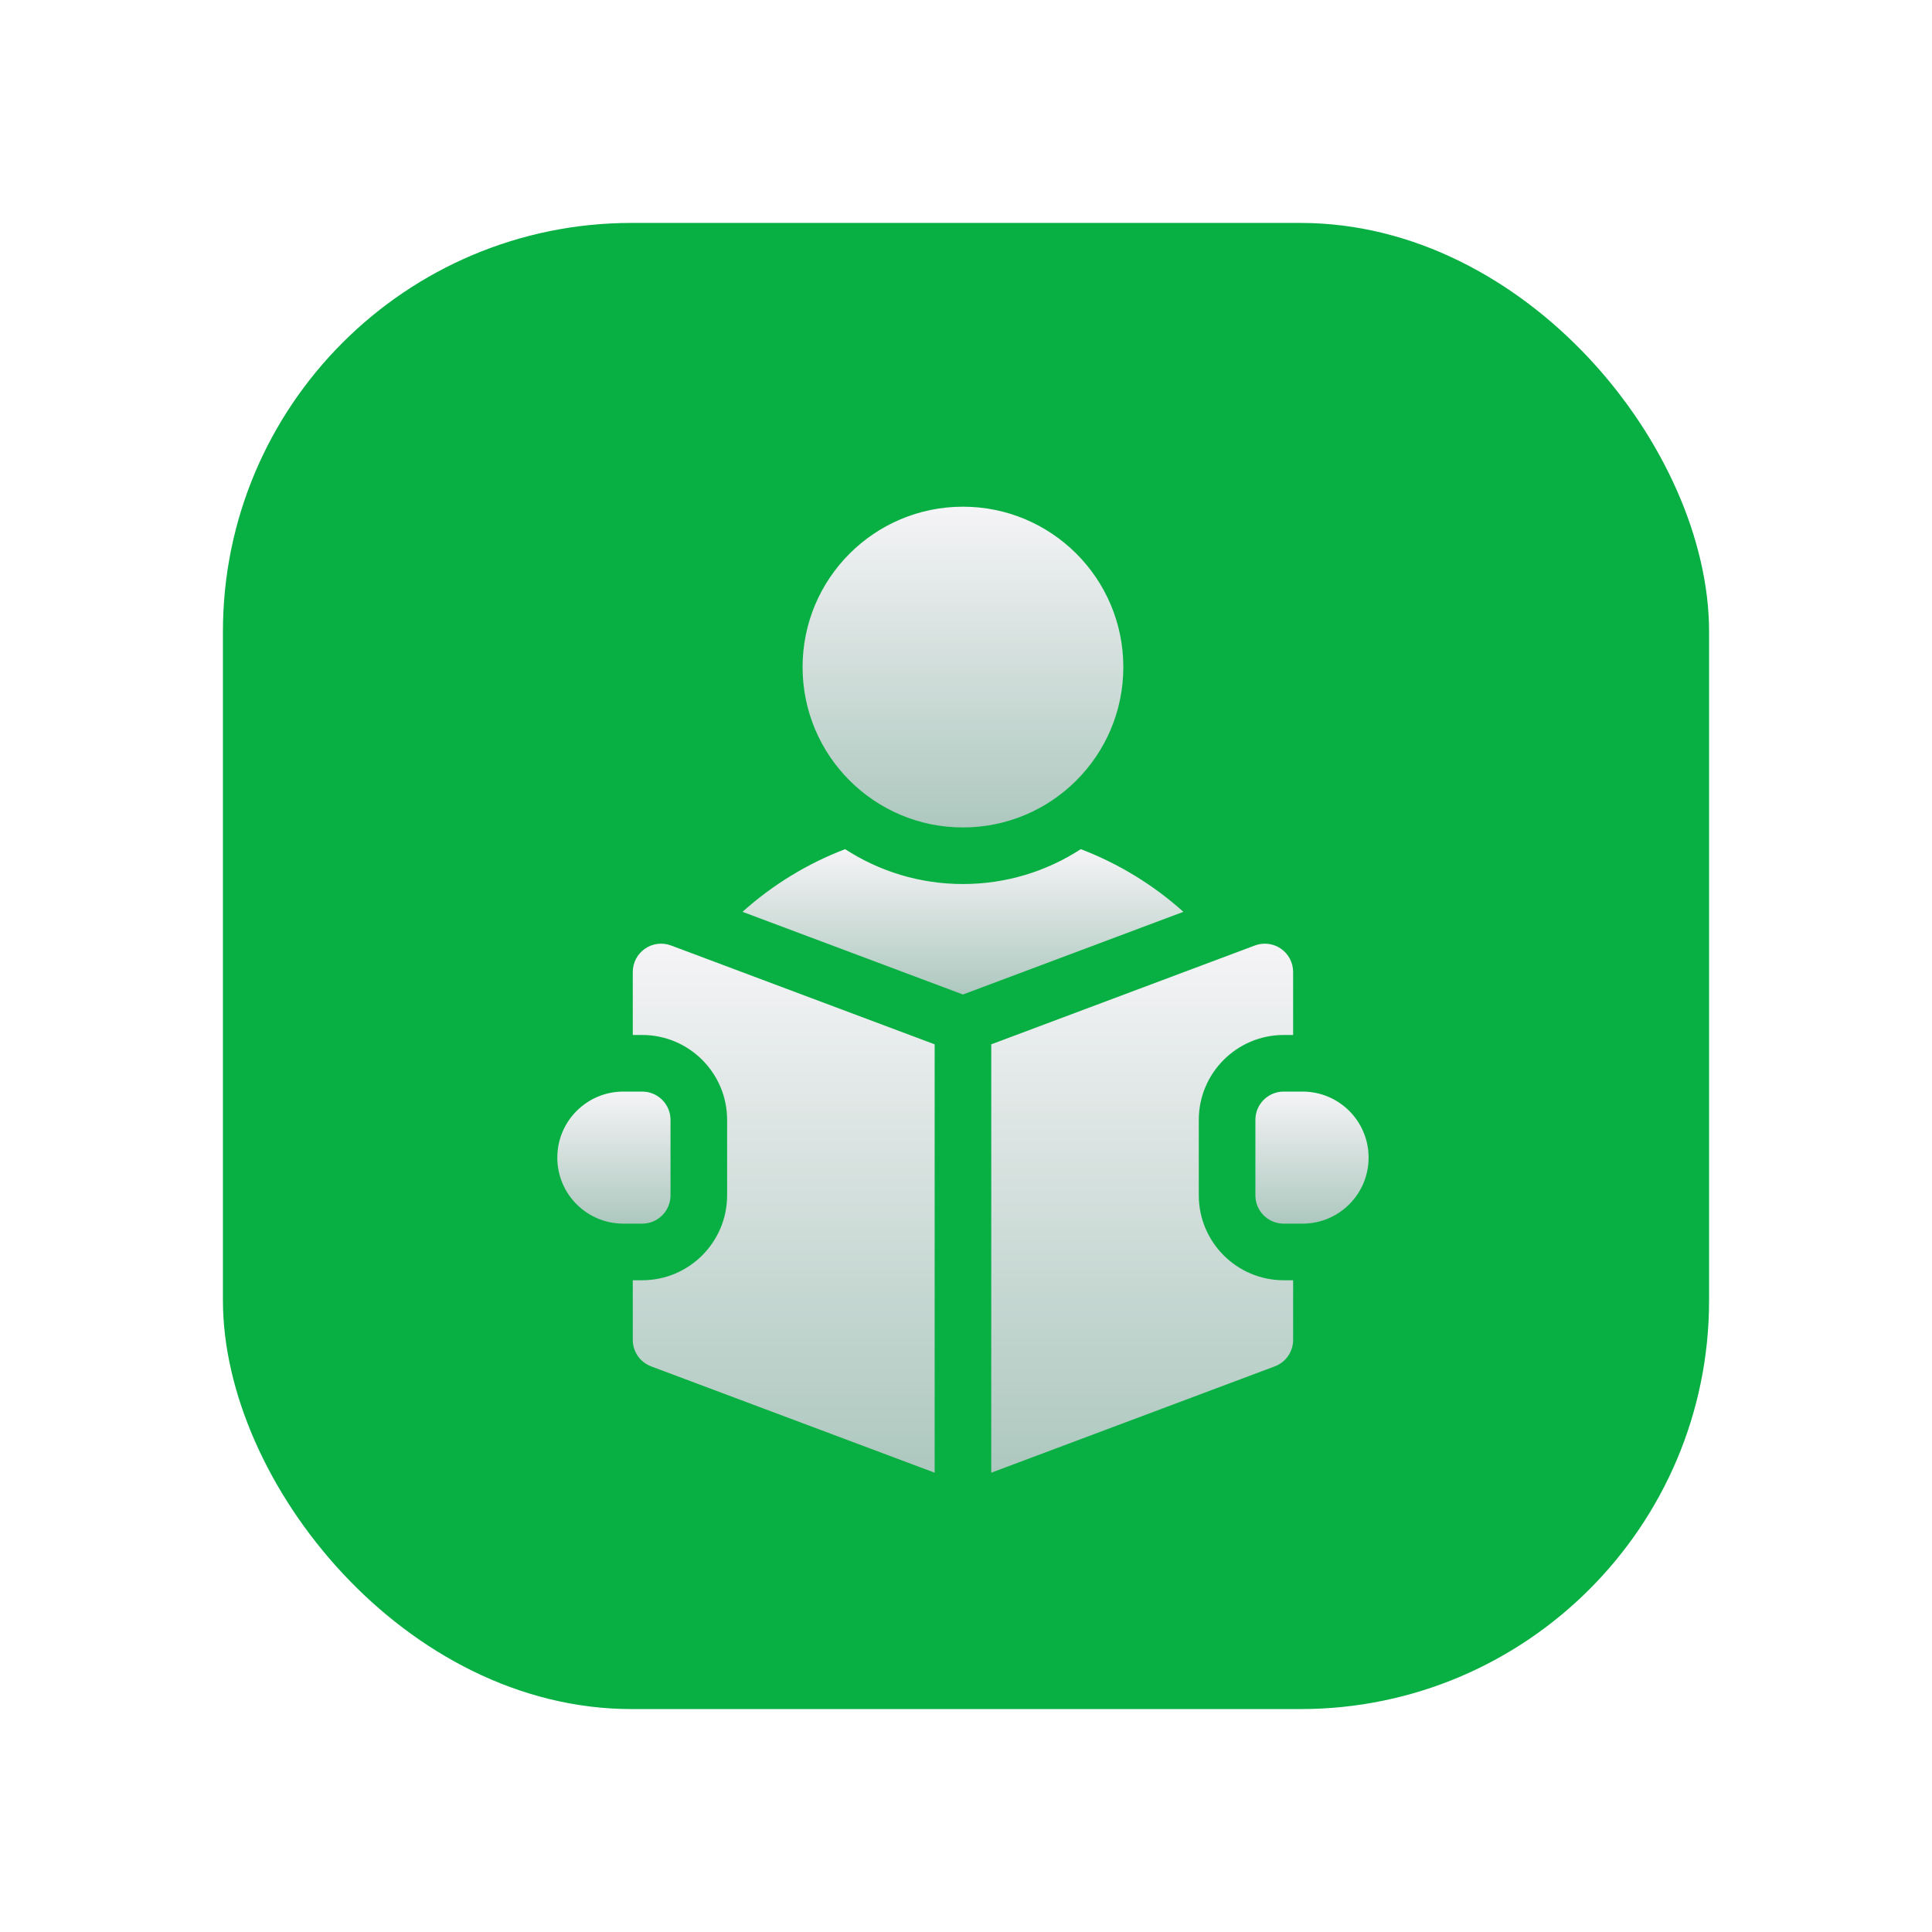 <svg xmlns="http://www.w3.org/2000/svg" fill="none" viewBox="0 0 260 260" height="260" width="260">
<g filter="url(#filter0_d_587_3)">
<rect fill="#08AF43" rx="55" height="200" width="200" y="22.5" x="30"></rect>
<g filter="url(#filter1_dii_587_3)">
<path fill="url(#paint0_linear_587_3)" d="M129.59 100.664C141.509 100.664 151.172 91.001 151.172 79.082C151.172 67.163 141.509 57.5 129.59 57.5C117.67 57.5 108.008 67.163 108.008 79.082C108.008 91.001 117.67 100.664 129.59 100.664Z"></path>
<path fill="url(#paint1_linear_587_3)" d="M145.449 103.587C140.88 106.554 135.433 108.28 129.59 108.28C123.748 108.28 118.301 106.554 113.732 103.587C108.68 105.517 103.997 108.365 99.924 112.021L129.59 123.146L159.257 112.021C155.184 108.365 150.501 105.517 145.449 103.587Z"></path>
<path fill="url(#paint2_linear_587_3)" d="M175.293 136.211H172.754C170.651 136.211 168.945 137.916 168.945 140.019V150.176C168.945 152.279 170.651 153.984 172.754 153.984H175.293C180.201 153.984 184.18 150.006 184.18 145.098C184.18 140.19 180.201 136.211 175.293 136.211Z"></path>
<path fill="url(#paint3_linear_587_3)" d="M86.796 116.984C85.769 117.696 85.156 118.865 85.156 120.114V128.594H86.426C92.726 128.594 97.852 133.719 97.852 140.019V150.176C97.852 156.476 92.726 161.602 86.426 161.602H85.156V169.626C85.156 171.214 86.141 172.635 87.627 173.192L125.781 187.5V129.853L90.302 116.548C89.132 116.109 87.822 116.272 86.796 116.984Z"></path>
<path fill="url(#paint4_linear_587_3)" d="M161.328 150.176V140.019C161.328 133.719 166.454 128.594 172.754 128.594H174.023V120.114C174.023 118.865 173.411 117.696 172.384 116.984C171.357 116.272 170.047 116.109 168.878 116.548L133.398 129.853V187.5L171.552 173.192C173.039 172.635 174.023 171.214 174.023 169.626V161.602H172.754C166.454 161.602 161.328 156.476 161.328 150.176Z"></path>
<path fill="url(#paint5_linear_587_3)" d="M90.234 150.176V140.019C90.234 137.916 88.529 136.211 86.426 136.211H83.887C78.979 136.211 75 140.19 75 145.098C75 150.006 78.979 153.984 83.887 153.984H86.426C88.529 153.984 90.234 152.279 90.234 150.176Z"></path>
</g>
</g>
<defs>
<filter color-interpolation-filters="sRGB" filterUnits="userSpaceOnUse" height="260" width="260" y="0" x="0" id="filter0_d_587_3">
<feFlood result="BackgroundImageFix" flood-opacity="0"></feFlood>
<feColorMatrix result="hardAlpha" values="0 0 0 0 0 0 0 0 0 0 0 0 0 0 0 0 0 0 127 0" type="matrix" in="SourceAlpha"></feColorMatrix>
<feOffset dy="7.5"></feOffset>
<feGaussianBlur stdDeviation="15"></feGaussianBlur>
<feComposite operator="out" in2="hardAlpha"></feComposite>
<feColorMatrix values="0 0 0 0 0.037 0 0 0 0 0.108 0 0 0 0 0.166 0 0 0 0.16 0" type="matrix"></feColorMatrix>
<feBlend result="effect1_dropShadow_587_3" in2="BackgroundImageFix" mode="normal"></feBlend>
<feBlend result="shape" in2="effect1_dropShadow_587_3" in="SourceGraphic" mode="normal"></feBlend>
</filter>
<filter color-interpolation-filters="sRGB" filterUnits="userSpaceOnUse" height="147.092" width="126.272" y="52.143" x="66.454" id="filter1_dii_587_3">
<feFlood result="BackgroundImageFix" flood-opacity="0"></feFlood>
<feColorMatrix result="hardAlpha" values="0 0 0 0 0 0 0 0 0 0 0 0 0 0 0 0 0 0 127 0" type="matrix" in="SourceAlpha"></feColorMatrix>
<feOffset dy="3.189"></feOffset>
<feGaussianBlur stdDeviation="4.273"></feGaussianBlur>
<feColorMatrix values="0 0 0 0 0.063 0 0 0 0 0.005 0 0 0 0 0.188 0 0 0 0.2 0" type="matrix"></feColorMatrix>
<feBlend result="effect1_dropShadow_587_3" in2="BackgroundImageFix" mode="normal"></feBlend>
<feBlend result="shape" in2="effect1_dropShadow_587_3" in="SourceGraphic" mode="normal"></feBlend>
<feColorMatrix result="hardAlpha" values="0 0 0 0 0 0 0 0 0 0 0 0 0 0 0 0 0 0 127 0" type="matrix" in="SourceAlpha"></feColorMatrix>
<feOffset dy="2.852"></feOffset>
<feGaussianBlur stdDeviation="3.033"></feGaussianBlur>
<feComposite k3="1" k2="-1" operator="arithmetic" in2="hardAlpha"></feComposite>
<feColorMatrix values="0 0 0 0 0.954 0 0 0 0 0.954 0 0 0 0 0.954 0 0 0 1 0" type="matrix"></feColorMatrix>
<feBlend result="effect2_innerShadow_587_3" in2="shape" mode="normal"></feBlend>
<feColorMatrix result="hardAlpha" values="0 0 0 0 0 0 0 0 0 0 0 0 0 0 0 0 0 0 127 0" type="matrix" in="SourceAlpha"></feColorMatrix>
<feOffset dy="-2.852"></feOffset>
<feGaussianBlur stdDeviation="3.033"></feGaussianBlur>
<feComposite k3="1" k2="-1" operator="arithmetic" in2="hardAlpha"></feComposite>
<feColorMatrix values="0 0 0 0 0.89 0 0 0 0 0.89 0 0 0 0 0.89 0 0 0 1 0" type="matrix"></feColorMatrix>
<feBlend result="effect3_innerShadow_587_3" in2="effect2_innerShadow_587_3" mode="normal"></feBlend>
</filter>
<linearGradient gradientUnits="userSpaceOnUse" y2="100.664" x2="129.59" y1="57.5" x1="129.59" id="paint0_linear_587_3">
<stop stop-color="#F5F4F6"></stop>
<stop stop-color="#ADC8BF" offset="1"></stop>
</linearGradient>
<linearGradient gradientUnits="userSpaceOnUse" y2="123.146" x2="129.59" y1="103.587" x1="129.59" id="paint1_linear_587_3">
<stop stop-color="#F5F4F6"></stop>
<stop stop-color="#ADC8BF" offset="1"></stop>
</linearGradient>
<linearGradient gradientUnits="userSpaceOnUse" y2="153.984" x2="176.562" y1="136.211" x1="176.562" id="paint2_linear_587_3">
<stop stop-color="#F5F4F6"></stop>
<stop stop-color="#ADC8BF" offset="1"></stop>
</linearGradient>
<linearGradient gradientUnits="userSpaceOnUse" y2="187.5" x2="105.469" y1="116.306" x1="105.469" id="paint3_linear_587_3">
<stop stop-color="#F5F4F6"></stop>
<stop stop-color="#ADC8BF" offset="1"></stop>
</linearGradient>
<linearGradient gradientUnits="userSpaceOnUse" y2="187.5" x2="153.711" y1="116.306" x1="153.711" id="paint4_linear_587_3">
<stop stop-color="#F5F4F6"></stop>
<stop stop-color="#ADC8BF" offset="1"></stop>
</linearGradient>
<linearGradient gradientUnits="userSpaceOnUse" y2="153.984" x2="82.617" y1="136.211" x1="82.617" id="paint5_linear_587_3">
<stop stop-color="#F5F4F6"></stop>
<stop stop-color="#ADC8BF" offset="1"></stop>
</linearGradient>
</defs>
</svg>
